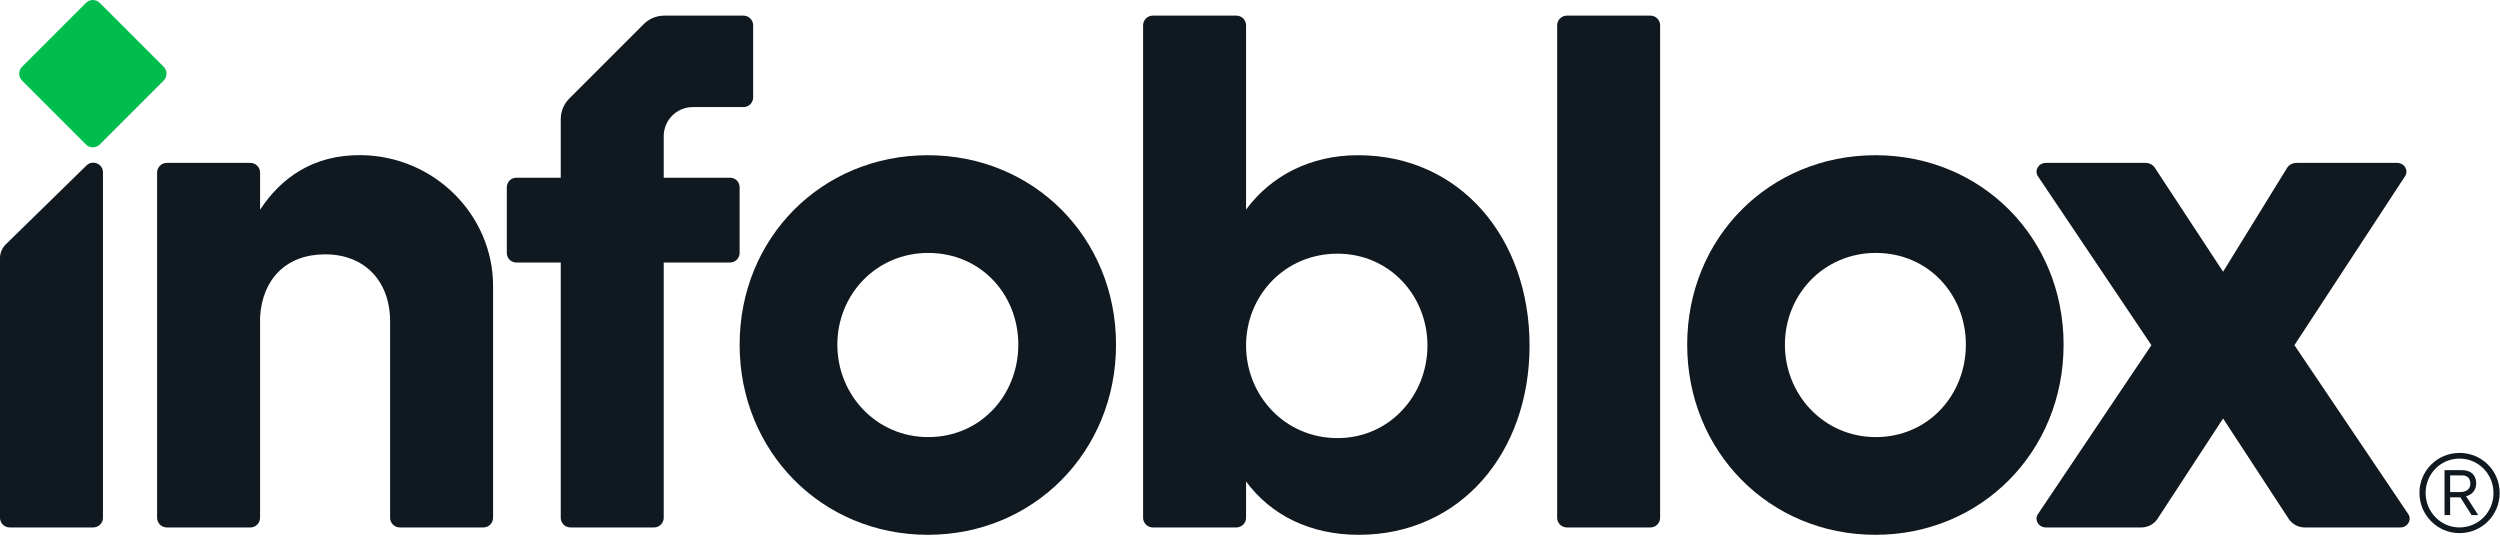 <svg xmlns="http://www.w3.org/2000/svg" viewBox="0 0 585 126" fill="none" width="100%" height="100%">
  <g clip-path="url(#clip0_6_26)">
    <path d="M38.306 18.843L23.334 33.815C22.449 34.7 21.013 34.7 20.128 33.815L5.156 18.843C4.27 17.957 4.27 16.521 5.156 15.636L20.127 0.664C21.013 -0.221 22.449 -0.221 23.334 0.664L38.306 15.636C39.192 16.521 39.192 17.957 38.306 18.843Z" fill="#00BD4D"/>
    <path d="M536.896 80.769L563.495 120.243C564.453 121.606 563.41 123.421 561.668 123.421H539.319C537.824 123.421 536.426 122.684 535.58 121.451L520.204 97.923L504.828 121.451C503.982 122.684 502.583 123.421 501.088 123.421H478.739C476.997 123.421 475.954 121.606 476.912 120.243L503.428 80.769L476.912 41.296C475.954 39.933 476.997 38.118 478.739 38.118H502.042C502.916 38.118 503.727 38.52 504.18 39.178L520.204 63.581L535.239 39.188C535.69 38.524 536.504 38.118 537.383 38.118H560.914C562.653 38.118 563.697 39.928 562.745 41.291L536.896 80.769Z" fill="#101820"/>
    <path d="M173.971 3.657H155.435C153.631 3.657 151.9 4.374 150.624 5.65L133.208 23.066C131.932 24.342 131.215 26.072 131.215 27.877V41.584H120.819C119.588 41.584 118.591 42.581 118.591 43.812V59.198C118.591 60.428 119.588 61.426 120.819 61.426H131.215V121.153C131.215 122.406 132.231 123.421 133.483 123.421H153.042C154.294 123.421 155.31 122.406 155.31 121.153V61.426H170.844C172.075 61.426 173.072 60.428 173.072 59.198V43.812C173.072 42.582 172.075 41.584 170.844 41.584H155.31V31.862C155.31 28.105 158.356 25.059 162.113 25.059H173.971C175.224 25.059 176.239 24.044 176.239 22.791V5.925C176.239 4.672 175.224 3.657 173.971 3.657Z" fill="#101820"/>
    <path d="M584.92 115.347C584.92 120.571 580.74 124.75 575.498 124.75C570.368 124.75 566.15 120.533 566.15 115.347C566.15 110.142 570.33 105.981 575.535 105.981C580.74 105.981 584.92 110.142 584.92 115.347ZM583.477 115.385C583.477 110.883 579.924 107.311 575.535 107.311C571.147 107.311 567.595 110.845 567.595 115.366C567.595 119.83 571.186 123.421 575.498 123.421C579.924 123.421 583.477 119.868 583.477 115.385ZM577.549 116.866L579.904 120.533H578.348L575.726 116.373H575.383H573.332V120.533H572.021V110.009H576.106C578.119 110.009 579.43 111.092 579.43 113.105C579.43 114.739 578.441 115.746 577.036 116.145C577.227 116.354 577.416 116.619 577.549 116.866ZM575.668 115.138C577.15 115.138 578.062 114.435 578.062 113.2C578.062 112.003 577.436 111.243 576.144 111.243H573.332V115.138H575.668Z" fill="#101820"/>
    <path d="M386.202 123.421H366.643C365.391 123.421 364.376 122.406 364.376 121.153V5.925C364.376 4.672 365.391 3.657 366.643 3.657H386.202C387.455 3.657 388.47 4.672 388.47 5.925V121.153C388.47 122.406 387.455 123.421 386.202 123.421Z" fill="#101820"/>
    <path d="M317.764 36.32C306.64 36.32 297.398 41.136 291.58 49.045V5.925C291.58 4.672 290.565 3.657 289.312 3.657H269.753C268.501 3.657 267.485 4.672 267.485 5.925V121.153C267.485 122.406 268.5 123.421 269.753 123.421H289.312C290.565 123.421 291.58 122.406 291.58 121.153V112.662C297.398 120.571 306.641 125.146 317.936 125.146C341.725 125.146 357.917 105.957 357.917 80.853C357.917 55.75 341.725 36.32 317.764 36.32ZM312.972 102.518C300.65 102.518 291.58 92.545 291.58 80.853C291.58 69.162 300.65 59.36 312.972 59.36C325.124 59.36 334.023 69.162 334.023 80.853C334.023 92.545 325.124 102.518 312.972 102.518Z" fill="#101820"/>
    <path d="M217.111 36.32C192.286 36.32 173.072 55.66 173.072 80.648C173.072 105.636 192.286 125.145 217.111 125.145C241.936 125.145 261.15 105.636 261.15 80.648C261.15 55.66 241.936 36.32 217.111 36.32ZM217.198 102.28C205.074 102.28 195.938 92.402 195.938 80.648C195.938 68.895 205.074 59.186 217.198 59.186C229.497 59.186 238.284 68.895 238.284 80.648C238.284 92.402 229.497 102.28 217.198 102.28Z" fill="#101820"/>
    <path d="M438.842 36.32C414.017 36.32 394.803 55.66 394.803 80.648C394.803 105.636 414.017 125.145 438.842 125.145C463.667 125.145 482.881 105.636 482.881 80.648C482.881 55.66 463.667 36.32 438.842 36.32ZM438.929 102.28C426.805 102.28 417.669 92.402 417.669 80.648C417.669 68.895 426.805 59.186 438.929 59.186C451.229 59.186 460.015 68.895 460.015 80.648C460.015 92.402 451.229 102.28 438.929 102.28Z" fill="#101820"/>
    <path d="M21.827 123.421H2.268C1.015 123.421 0 122.406 0 121.153V60.415C0 59.195 0.492 58.026 1.365 57.172L20.241 38.716C21.677 37.312 24.095 38.329 24.095 40.337V121.153C24.095 122.406 23.079 123.421 21.827 123.421Z" fill="#101820"/>
    <path d="M115.38 66.931C115.38 50.379 101.706 36.502 84.483 36.302C73.274 36.171 65.704 41.666 60.858 49.083V40.385C60.858 39.133 59.843 38.118 58.59 38.118H39.031C37.779 38.118 36.763 39.133 36.763 40.385V121.153C36.763 122.406 37.779 123.421 39.031 123.421H58.59C59.843 123.421 60.858 122.406 60.858 121.153V74.179C61.399 65.141 67.126 59.515 76.07 59.515C85.377 59.515 91.285 65.829 91.285 75.216V121.153C91.285 122.406 92.301 123.421 93.553 123.421H113.112C114.365 123.421 115.38 122.406 115.38 121.153L115.38 66.931Z" fill="#101820"/>
  </g>
  <defs>
    <clipPath id="clip0_6_26">
      <rect width="584.92" height="125.146" fill="white"/>
    </clipPath>
  </defs>
</svg>
